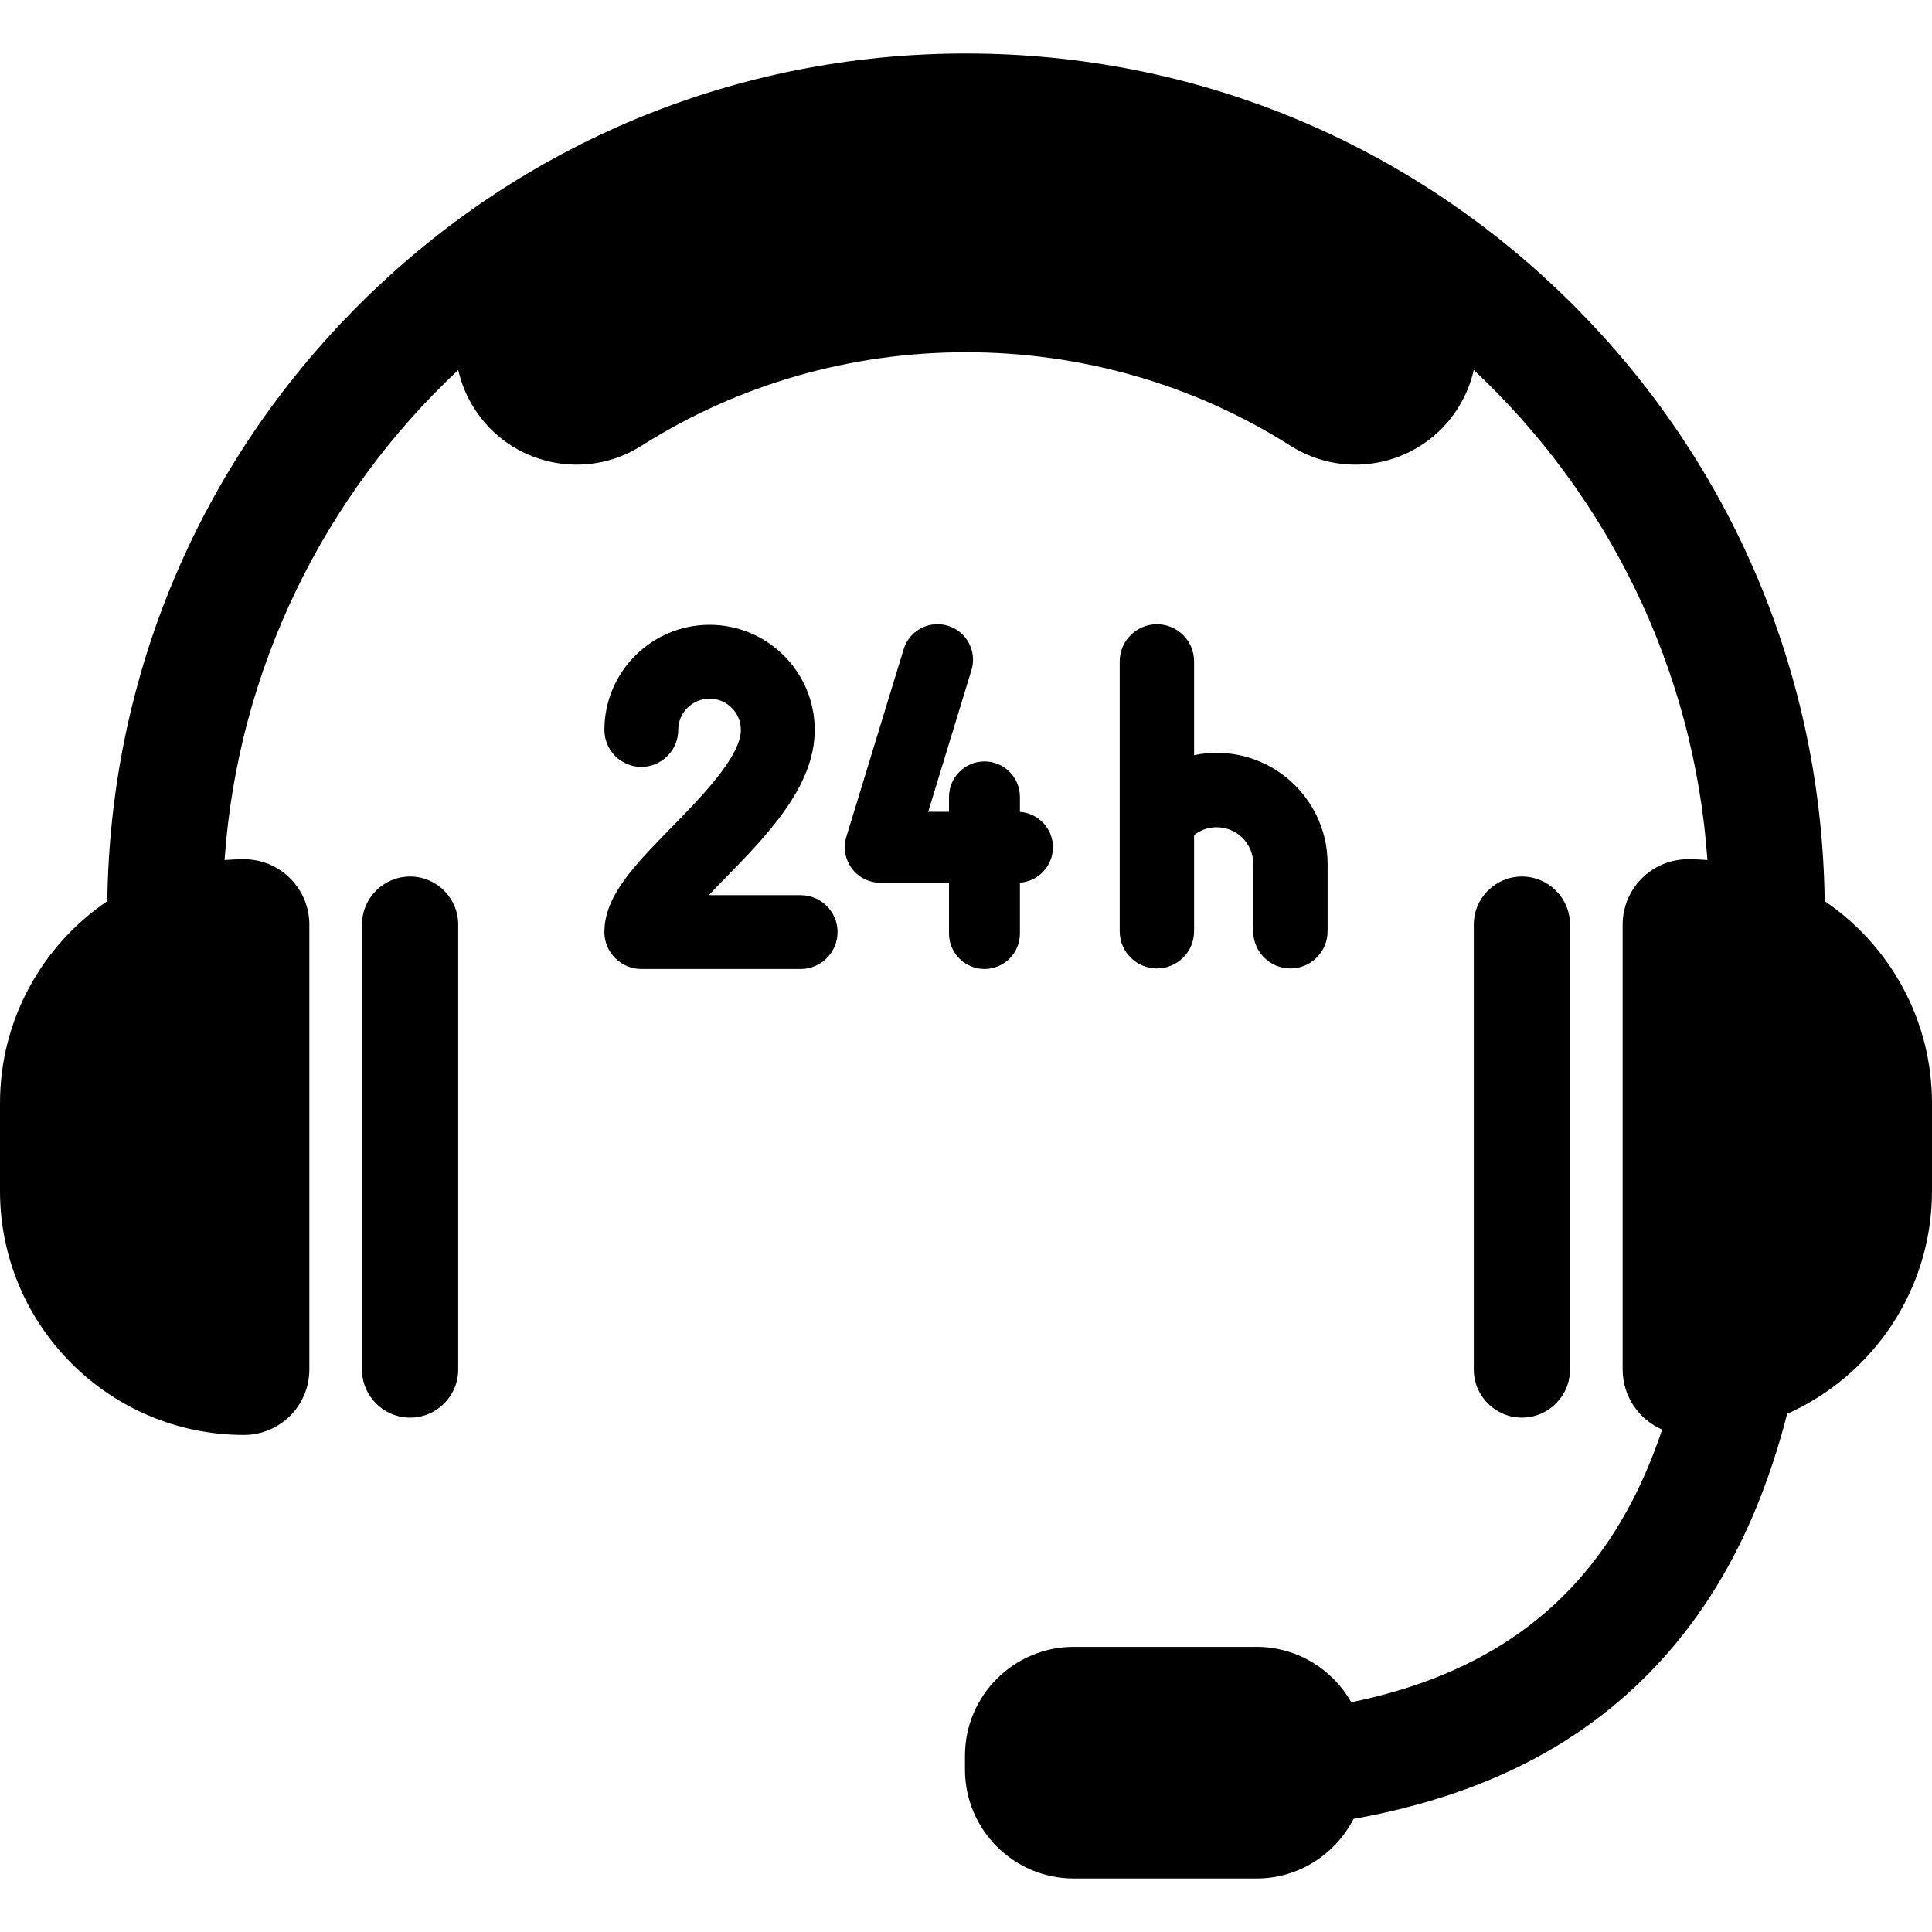 <svg xml:space="preserve" viewBox="0 0 490 490" xmlns:xlink="http://www.w3.org/1999/xlink" xmlns="http://www.w3.org/2000/svg" id="Capa_1" version="1.1" width="800px" height="800px" fill="#000000">
<g>
	<g>
		<path d="M385.987,222.307c-6.738,0-12.2,5.467-12.2,12.209v112.818c0,6.74,5.462,12.209,12.2,12.209
			c6.739,0,12.21-5.469,12.21-12.209V234.516C398.197,227.773,392.727,222.307,385.987,222.307z"></path>
		<path d="M104.013,222.307c-6.743,0-12.21,5.467-12.21,12.209v112.818c0,6.74,5.467,12.209,12.21,12.209
			c6.737,0,12.2-5.469,12.2-12.209V234.516C116.213,227.773,110.75,222.307,104.013,222.307z"></path>
	</g>
	<g>
		<g>
			<path d="M203.065,227.035H179.74c1.269-1.326,2.604-2.695,3.982-4.104c10.743-10.98,22.912-23.428,22.912-37.799
				c0-14.705-11.967-26.67-26.674-26.67c-14.705,0-26.67,11.965-26.67,26.67c0,5.162,4.199,9.371,9.362,9.371
				c5.161,0,9.364-4.209,9.364-9.371c0-4.381,3.563-7.939,7.943-7.939c4.385,0,7.942,3.559,7.942,7.939
				c0,6.74-10.159,17.123-17.578,24.711c-9.517,9.727-17.034,17.414-17.034,26.555c0,5.162,4.199,9.363,9.362,9.363h40.412
				c5.163,0,9.36-4.201,9.36-9.363C212.426,231.234,208.229,227.035,203.065,227.035z"></path>
			<path d="M258.679,205.916v-3.801c0-4.961-4.034-9-8.996-9c-4.956,0-8.993,4.039-8.993,9v3.779h-5.281l10.982-35.953
				c1.451-4.742-1.227-9.785-5.968-11.234c-0.864-0.258-1.748-0.395-2.636-0.395c-3.983,0-7.433,2.564-8.602,6.373l-14.536,47.572
				c-0.829,2.717-0.317,5.695,1.374,7.984c1.689,2.279,4.39,3.641,7.229,3.641h17.437v12.883c0,4.965,4.037,8.996,8.993,8.996
				c4.962,0,8.996-4.031,8.996-8.996v-12.904c4.673-0.32,8.371-4.225,8.371-8.973C267.05,210.141,263.352,206.238,258.679,205.916z"></path>
			<path d="M308.581,190.939c-1.95,0-3.87,0.195-5.734,0.582v-23.766c0-5.209-4.221-9.432-9.429-9.432
				c-5.208,0-9.436,4.223-9.436,9.432v68.428c0,5.217,4.228,9.438,9.436,9.438c5.208,0,9.429-4.221,9.429-9.438v-24.381
				c1.632-1.289,3.625-1.994,5.734-1.994c5.105,0,9.264,4.154,9.264,9.258v17.117c0,5.217,4.226,9.438,9.43,9.438
				c5.212,0,9.433-4.221,9.433-9.438v-17.117C336.707,203.563,324.095,190.939,308.581,190.939z"></path>
		</g>
		<path d="M462.781,228.545c-0.727-57.113-23.29-110.707-63.765-151.182c-41.14-41.139-95.84-63.793-154.018-63.793
			S132.123,36.225,90.981,77.363c-40.475,40.475-63.035,94.068-63.763,151.184C10.806,239.682,0,258.492,0,279.772v22.307
			c0,34.105,27.75,61.855,61.859,61.855c9.169,0,16.597-7.432,16.597-16.6V234.516c0-9.17-7.428-16.598-16.597-16.598
			c-1.655,0-3.282,0.08-4.904,0.209c3.415-48.891,25.546-92.693,59.262-124.285c0.761,3.357,2.092,6.643,4.041,9.719
			c9.1,14.344,28.101,18.594,42.445,9.492c24.45-15.514,52.905-23.715,82.296-23.715c29.392,0,57.846,8.201,82.295,23.715
			c14.346,9.102,33.347,4.852,42.447-9.492c1.95-3.076,3.281-6.361,4.042-9.719c33.714,31.592,55.845,75.395,59.262,124.285
			c-1.624-0.129-3.249-0.209-4.904-0.209c-9.169,0-16.597,7.428-16.597,16.598v112.818c0,6.832,4.125,12.697,10.022,15.238
			c-2.12,6.299-4.604,12.322-7.537,17.984c-14.252,27.492-37.34,44.205-71.321,51.18c-4.743-8.389-13.737-14.053-24.055-14.053
			h-46.292c-15.25,0-27.621,12.367-27.621,27.625v3.502c0,15.254,12.371,27.619,27.621,27.619h46.292
			c10.75,0,20.056-6.146,24.624-15.109c17.612-3.15,33.261-8.4,46.774-15.76c21.522-11.715,38.341-29.051,49.983-51.531
			c5.727-11.047,10.02-22.992,13.239-35.449C474.892,348.928,490,327.238,490,302.078v-22.307
			C490,258.492,479.195,239.682,462.781,228.545z"></path>
	</g>
</g>
</svg>